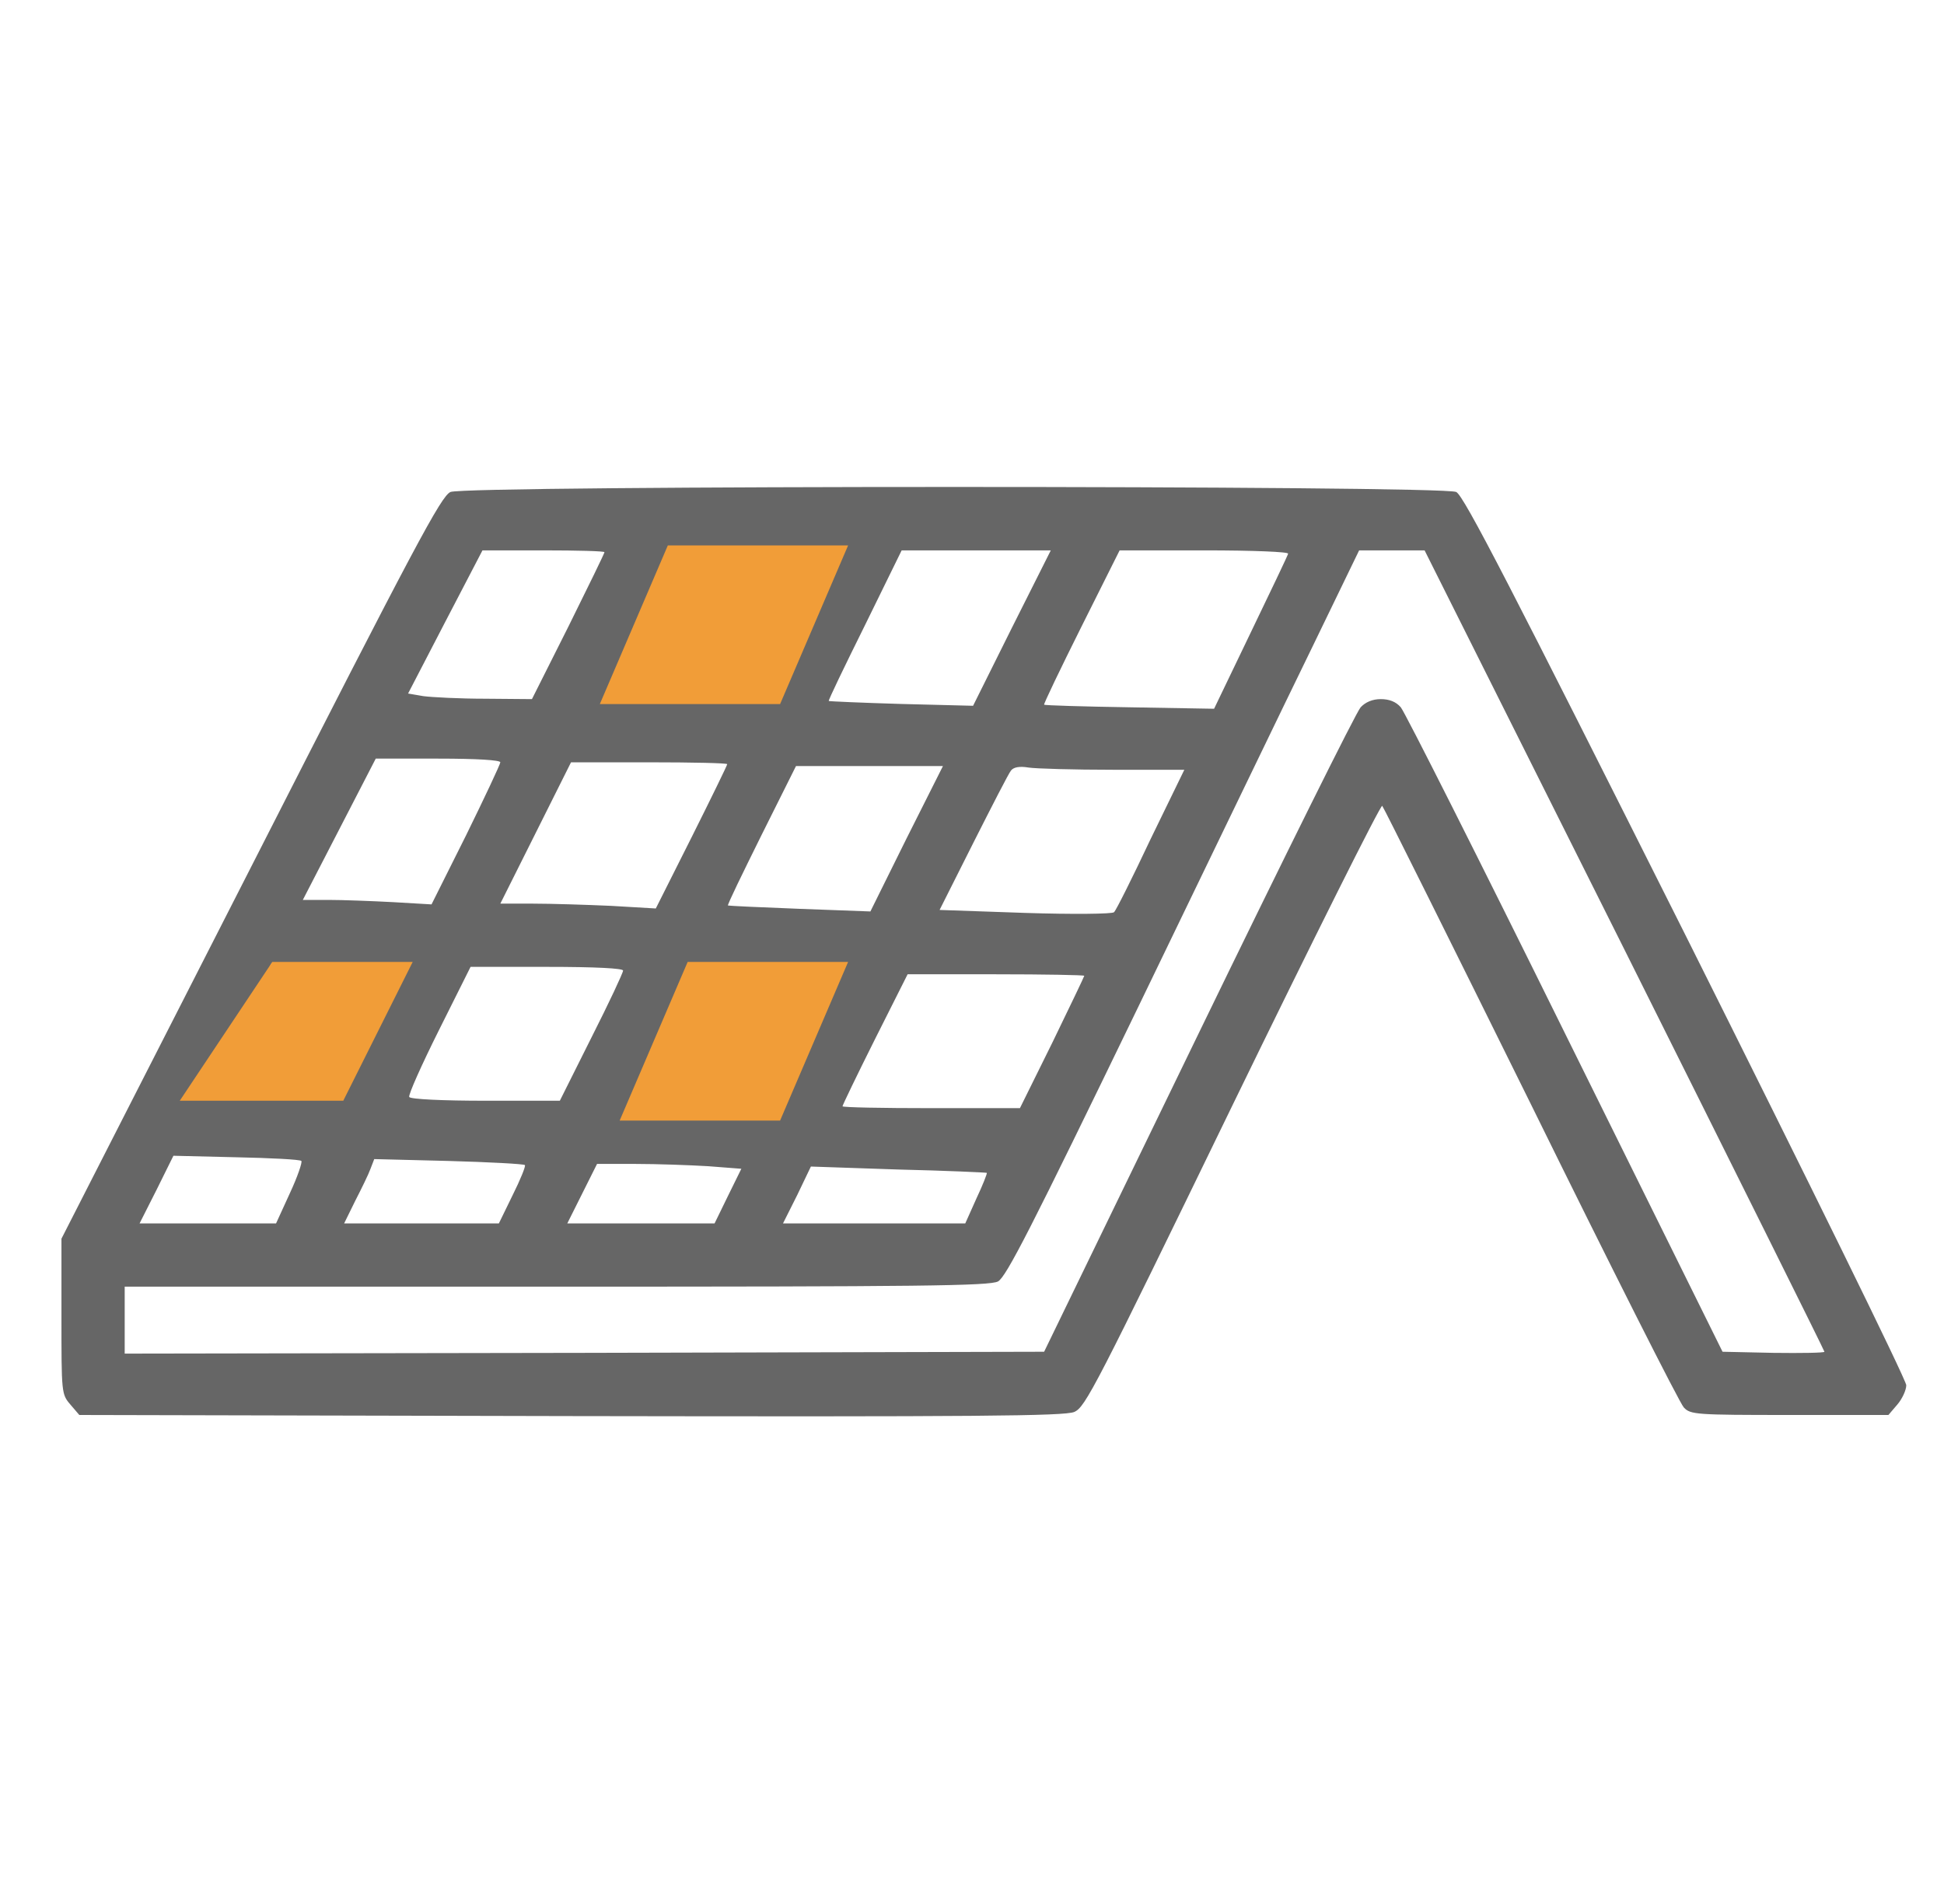 <svg width="49" height="48" viewBox="0 0 49 48" fill="none" xmlns="http://www.w3.org/2000/svg">
<g clip-path="url(#clip0_1133_18309)">
<path d="M11.355 12.403C11.121 12.506 10.493 13.678 6.321 21.872L1.549 31.228V33.187C1.549 35.118 1.549 35.147 1.774 35.409L1.999 35.672L14.383 35.7C24.64 35.718 26.824 35.7 27.077 35.596C27.358 35.475 27.611 34.978 31.071 27.853C33.105 23.672 34.802 20.278 34.84 20.315C34.877 20.353 36.565 23.747 38.59 27.843C40.605 31.94 42.34 35.381 42.443 35.484C42.611 35.662 42.743 35.672 45.105 35.672H47.599L47.824 35.409C47.946 35.268 48.049 35.043 48.049 34.922C48.049 34.79 45.546 29.7 42.499 23.606C38.102 14.84 36.893 12.487 36.705 12.403C36.368 12.234 11.749 12.234 11.355 12.403ZM15.236 13.921C15.236 13.95 14.824 14.793 14.327 15.796L13.408 17.625L12.236 17.615C11.589 17.615 10.886 17.578 10.671 17.55L10.286 17.484L11.224 15.675L12.161 13.875H13.699C14.543 13.875 15.236 13.893 15.236 13.921ZM20.955 13.921C20.955 13.95 20.533 14.822 20.008 15.853L19.071 17.737L17.177 17.672C16.136 17.634 15.264 17.587 15.246 17.568C15.227 17.55 15.611 16.706 16.108 15.703L17.008 13.875H18.986C20.064 13.875 20.955 13.893 20.955 13.921ZM25.502 15.834L24.527 17.793L22.718 17.747C21.724 17.718 20.899 17.681 20.89 17.672C20.871 17.662 21.283 16.809 21.799 15.768L22.727 13.875H24.611H26.486L25.502 15.834ZM32.468 13.959C32.458 14.006 32.027 14.906 31.521 15.956L30.602 17.868L28.474 17.831C27.302 17.812 26.336 17.784 26.318 17.765C26.299 17.756 26.721 16.875 27.255 15.806L28.221 13.875H30.358C31.586 13.875 32.486 13.912 32.468 13.959ZM40.952 23.953C43.718 29.493 45.986 34.05 45.986 34.078C45.986 34.106 45.405 34.115 44.702 34.106L43.418 34.078L39.452 26.062C37.277 21.656 35.411 17.953 35.308 17.831C35.186 17.69 35.018 17.625 34.802 17.625C34.596 17.625 34.418 17.7 34.296 17.831C34.183 17.953 32.346 21.656 30.208 26.062L26.318 34.078L14.73 34.106L3.143 34.125V33.281V32.437H14.018C23.205 32.437 24.939 32.418 25.155 32.306C25.361 32.193 25.98 30.984 28.689 25.387C30.489 21.665 32.477 17.54 33.114 16.237L34.258 13.875H35.083H35.908L40.952 23.953ZM12.611 19.218C12.611 19.265 12.218 20.1 11.749 21.056L10.877 22.8L9.902 22.743C9.368 22.715 8.636 22.687 8.28 22.687H7.633L8.552 20.906L9.471 19.125H11.046C12.021 19.125 12.611 19.162 12.611 19.218ZM18.33 19.265C18.33 19.293 17.927 20.118 17.43 21.112L16.53 22.903L15.405 22.837C14.777 22.809 13.896 22.781 13.436 22.781H12.611L13.502 21L14.393 19.218H16.361C17.449 19.218 18.33 19.237 18.33 19.265ZM22.849 21.14L21.939 22.978L20.158 22.912C19.183 22.875 18.368 22.837 18.349 22.828C18.33 22.809 18.715 22.021 19.193 21.056L20.064 19.312H21.911H23.768L22.849 21.14ZM28.052 19.406H29.852L28.999 21.159C28.54 22.134 28.127 22.959 28.08 22.997C28.043 23.043 27.03 23.053 25.849 23.015L23.683 22.94L24.536 21.243C25.005 20.315 25.427 19.49 25.483 19.425C25.549 19.34 25.699 19.312 25.924 19.35C26.102 19.378 27.058 19.406 28.052 19.406ZM10.08 24.375C10.08 24.431 9.724 25.19 9.283 26.062L8.486 27.656H6.846C5.768 27.656 5.205 27.618 5.205 27.562C5.205 27.506 5.571 26.747 6.03 25.875L6.846 24.281H8.468C9.489 24.281 10.08 24.318 10.08 24.375ZM15.705 24.468C15.705 24.525 15.349 25.284 14.908 26.156L14.111 27.75H12.246C11.158 27.75 10.352 27.712 10.315 27.656C10.286 27.609 10.624 26.85 11.065 25.968L11.861 24.375H13.783C15.021 24.375 15.705 24.412 15.705 24.468ZM21.143 24.515C21.143 24.543 20.777 25.303 20.327 26.203L19.502 27.843H17.702C16.54 27.843 15.893 27.806 15.893 27.75C15.893 27.693 16.249 26.934 16.689 26.062L17.486 24.468H19.314C20.318 24.468 21.143 24.487 21.143 24.515ZM27.33 24.6C27.33 24.618 26.965 25.378 26.524 26.287L25.708 27.937H23.477C22.239 27.937 21.236 27.918 21.236 27.89C21.236 27.862 21.602 27.103 22.052 26.203L22.877 24.562H25.099C26.327 24.562 27.33 24.581 27.33 24.6ZM7.596 29.268C7.624 29.297 7.502 29.662 7.305 30.084L6.958 30.843H5.243H3.518L3.949 29.99L4.371 29.137L5.955 29.175C6.827 29.193 7.568 29.231 7.596 29.268ZM13.23 29.372C13.258 29.39 13.118 29.737 12.921 30.131L12.574 30.843H10.624H8.674L8.955 30.271C9.114 29.962 9.293 29.596 9.339 29.465L9.433 29.221L11.308 29.268C12.339 29.297 13.202 29.343 13.23 29.372ZM17.843 29.4L18.686 29.465L18.349 30.15L18.011 30.843H16.155H14.299L14.674 30.093L15.049 29.343H16.024C16.549 29.343 17.374 29.372 17.843 29.4ZM24.874 29.568C24.883 29.587 24.771 29.878 24.611 30.215L24.33 30.843H22.033H19.736L20.093 30.131L20.439 29.409L22.643 29.484C23.852 29.512 24.855 29.559 24.874 29.568Z" fill="#666666"/>
<path d="M20.998 24.5H17.498L15.998 28H19.498L20.998 24.5Z" fill="#F19D38" stroke="#F19D38" stroke-width="0.5"/>
<path d="M20.998 14H16.998L15.498 17.5H19.498L20.998 14Z" fill="#F19D38" stroke="#F19D38" stroke-width="0.5"/>
<path d="M9.998 24.5H6.998L4.998 27.5H8.498L9.998 24.5Z" fill="#F19D38" stroke="#F19D38" stroke-width="0.5"/>
</g>
<defs>
<clipPath id="clip0_1133_18309">
<rect width="48" height="48" fill="white" transform="translate(0.799)"/>
</clipPath>
</defs>
</svg>
